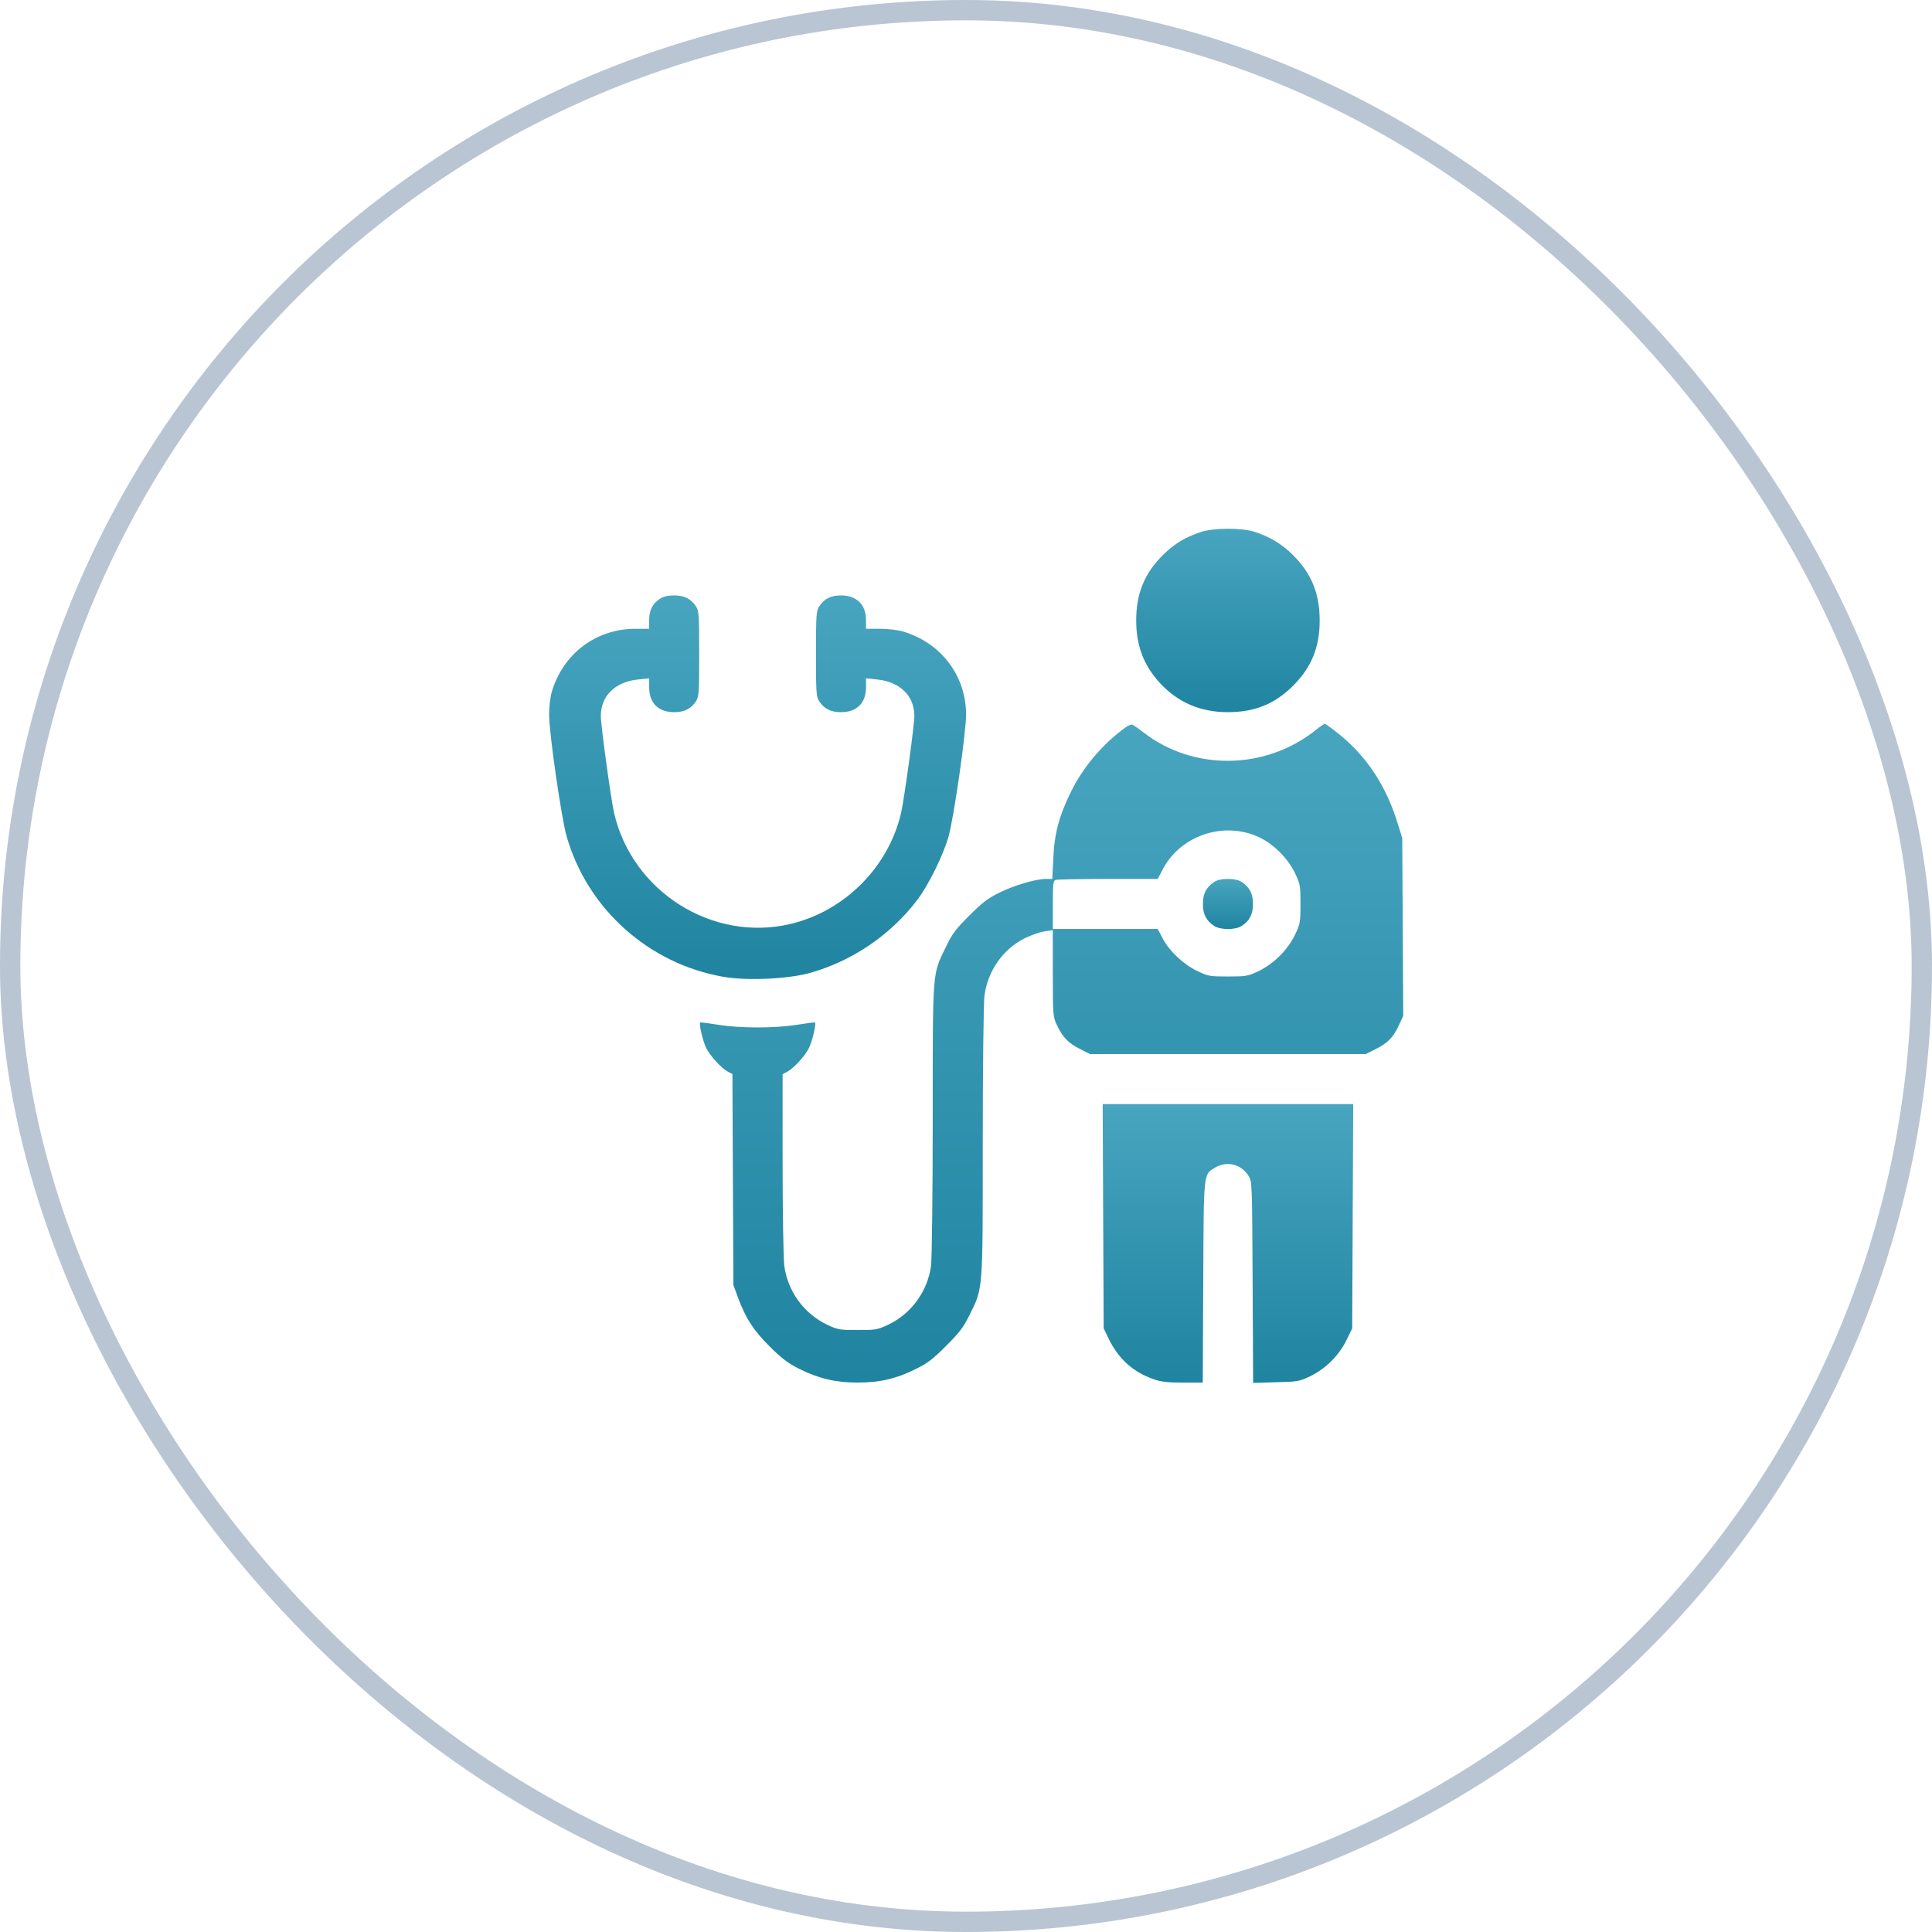 <?xml version="1.0" encoding="UTF-8"?> <svg xmlns="http://www.w3.org/2000/svg" width="95" height="95" viewBox="0 0 95 95" fill="none"><rect x="0.5" y="0.5" width="94" height="94" rx="47" stroke="#173C68" stroke-opacity="0.3"></rect><path d="M59.068 26.154C58.289 26.408 57.731 26.744 57.173 27.302C56.271 28.204 55.869 29.188 55.869 30.508C55.869 31.755 56.238 32.722 57.05 33.6C57.928 34.543 59.019 35.01 60.347 35.019C61.701 35.019 62.676 34.625 63.587 33.715C64.489 32.813 64.891 31.829 64.891 30.508C64.891 29.188 64.489 28.204 63.587 27.302C63.021 26.736 62.389 26.359 61.618 26.13C61.003 25.949 59.667 25.957 59.068 26.154Z" fill="url(#paint0_linear_212_819)"></path><path d="M32.462 29.434C32.085 29.68 31.921 30.008 31.921 30.484V30.919H31.24C29.305 30.919 27.681 32.148 27.131 34.026C27.057 34.281 27 34.773 27 35.142C27 36.035 27.599 40.201 27.861 41.12C28.878 44.687 31.896 47.393 35.571 48.032C36.702 48.229 38.671 48.147 39.753 47.86C41.853 47.294 43.788 45.991 45.109 44.244C45.675 43.489 46.38 42.054 46.643 41.128C46.905 40.193 47.504 36.027 47.504 35.142C47.504 33.223 46.265 31.599 44.395 31.05C44.141 30.976 43.649 30.919 43.264 30.919H42.583V30.484C42.583 29.729 42.124 29.278 41.353 29.278C40.844 29.278 40.532 29.442 40.278 29.82C40.139 30.041 40.123 30.238 40.123 32.148C40.123 34.059 40.139 34.256 40.278 34.477C40.532 34.855 40.844 35.019 41.353 35.019C42.132 35.019 42.583 34.568 42.583 33.797V33.354L43.124 33.411C44.256 33.526 44.961 34.215 44.961 35.207C44.961 35.65 44.469 39.258 44.313 39.947C43.706 42.62 41.541 44.801 38.868 45.433C35.029 46.343 31.068 43.834 30.19 39.947C30.035 39.258 29.543 35.65 29.543 35.207C29.543 34.215 30.248 33.526 31.38 33.411L31.921 33.354V33.797C31.921 34.568 32.372 35.019 33.151 35.019C33.66 35.019 33.971 34.855 34.226 34.477C34.365 34.256 34.381 34.059 34.381 32.148C34.381 30.238 34.365 30.041 34.226 29.82C33.971 29.442 33.66 29.278 33.151 29.278C32.848 29.278 32.626 29.328 32.462 29.434Z" fill="url(#paint1_linear_212_819)"></path><path d="M55.336 35.773C54.221 36.585 53.27 37.7 52.671 38.914C52.08 40.111 51.843 40.996 51.793 42.21L51.744 43.219H51.441C50.932 43.219 49.874 43.53 49.144 43.891C48.578 44.17 48.299 44.383 47.66 45.023C46.987 45.695 46.823 45.908 46.503 46.581C45.839 47.95 45.864 47.59 45.864 55.035C45.864 58.783 45.822 61.891 45.782 62.235C45.617 63.49 44.814 64.597 43.674 65.138C43.149 65.384 43.067 65.401 42.173 65.401C41.279 65.401 41.197 65.384 40.672 65.138C39.532 64.597 38.728 63.49 38.564 62.235C38.523 61.907 38.482 59.644 38.482 57.225V52.821L38.712 52.698C39.032 52.526 39.581 51.928 39.778 51.534C39.934 51.222 40.147 50.345 40.073 50.279C40.057 50.263 39.671 50.312 39.212 50.386C38.13 50.566 36.374 50.566 35.292 50.386C34.833 50.312 34.447 50.263 34.431 50.279C34.357 50.345 34.57 51.222 34.726 51.534C34.923 51.928 35.472 52.526 35.792 52.698L36.014 52.813L36.038 58.004L36.063 63.187L36.284 63.793C36.67 64.835 37.055 65.425 37.859 66.221C38.449 66.811 38.753 67.032 39.302 67.311C40.262 67.787 41.09 67.984 42.173 67.984C43.255 67.984 44.076 67.795 45.043 67.311C45.609 67.032 45.888 66.819 46.52 66.18C47.159 65.548 47.373 65.269 47.651 64.704C48.349 63.309 48.324 63.58 48.324 56.142C48.324 52.411 48.365 49.312 48.406 48.967C48.57 47.729 49.325 46.663 50.399 46.13C50.727 45.974 51.162 45.818 51.383 45.794L51.769 45.736V47.86C51.769 49.91 51.777 50 51.965 50.394C52.244 50.993 52.531 51.296 53.097 51.575L53.598 51.829H60.38H67.163L67.663 51.575C68.237 51.296 68.524 50.993 68.803 50.378L69 49.951L68.975 45.581L68.951 41.21L68.721 40.472C68.163 38.651 67.204 37.192 65.834 36.093C65.49 35.814 65.178 35.593 65.145 35.593C65.104 35.593 64.899 35.732 64.678 35.912C62.226 37.864 58.699 37.913 56.255 36.035C55.992 35.83 55.73 35.65 55.681 35.634C55.623 35.609 55.476 35.675 55.336 35.773ZM61.914 41.169C62.619 41.497 63.341 42.218 63.685 42.948C63.931 43.473 63.948 43.555 63.948 44.449C63.948 45.343 63.931 45.425 63.685 45.95C63.513 46.31 63.251 46.679 62.931 46.999C62.611 47.319 62.242 47.581 61.881 47.754C61.356 48 61.274 48.016 60.38 48.016C59.495 48.016 59.404 48 58.904 47.762C58.207 47.434 57.526 46.794 57.19 46.179L56.927 45.679H54.344H51.769V44.498C51.769 43.498 51.785 43.309 51.9 43.268C51.974 43.243 53.13 43.219 54.475 43.219H56.927L57.19 42.719C58.076 41.062 60.2 40.365 61.914 41.169Z" fill="url(#paint2_linear_212_819)"></path><path d="M59.691 43.374C59.314 43.629 59.15 43.94 59.15 44.449C59.15 44.957 59.314 45.269 59.691 45.523C60.011 45.736 60.749 45.736 61.069 45.523C61.446 45.269 61.61 44.957 61.61 44.449C61.61 43.94 61.446 43.629 61.069 43.374C60.905 43.268 60.683 43.219 60.38 43.219C60.077 43.219 59.855 43.268 59.691 43.374Z" fill="url(#paint3_linear_212_819)"></path><path d="M54.245 59.8L54.27 65.319L54.532 65.86C55.008 66.827 55.73 67.475 56.73 67.82C57.1 67.951 57.419 67.984 58.174 67.984H59.142L59.166 63.039C59.191 57.545 59.166 57.774 59.749 57.413C60.315 57.069 61.036 57.241 61.389 57.815C61.569 58.102 61.569 58.127 61.594 63.047L61.619 68L62.742 67.967C63.825 67.943 63.89 67.926 64.44 67.664C65.195 67.295 65.842 66.647 66.212 65.892L66.49 65.319L66.515 59.8L66.54 54.289H60.38H54.221L54.245 59.8Z" fill="url(#paint4_linear_212_819)"></path><defs><linearGradient id="paint0_linear_212_819" x1="60.38" y1="26" x2="60.38" y2="35.019" gradientUnits="userSpaceOnUse"><stop stop-color="#48A5C0"></stop><stop offset="1" stop-color="#1F84A0"></stop></linearGradient><linearGradient id="paint1_linear_212_819" x1="37.252" y1="29.278" x2="37.252" y2="48.14" gradientUnits="userSpaceOnUse"><stop stop-color="#48A5C0"></stop><stop offset="1" stop-color="#1F84A0"></stop></linearGradient><linearGradient id="paint2_linear_212_819" x1="51.708" y1="35.593" x2="51.708" y2="67.984" gradientUnits="userSpaceOnUse"><stop stop-color="#48A5C0"></stop><stop offset="1" stop-color="#1F84A0"></stop></linearGradient><linearGradient id="paint3_linear_212_819" x1="60.38" y1="43.219" x2="60.38" y2="45.683" gradientUnits="userSpaceOnUse"><stop stop-color="#48A5C0"></stop><stop offset="1" stop-color="#1F84A0"></stop></linearGradient><linearGradient id="paint4_linear_212_819" x1="60.38" y1="54.289" x2="60.38" y2="68" gradientUnits="userSpaceOnUse"><stop stop-color="#48A5C0"></stop><stop offset="1" stop-color="#1F84A0"></stop></linearGradient></defs></svg> 